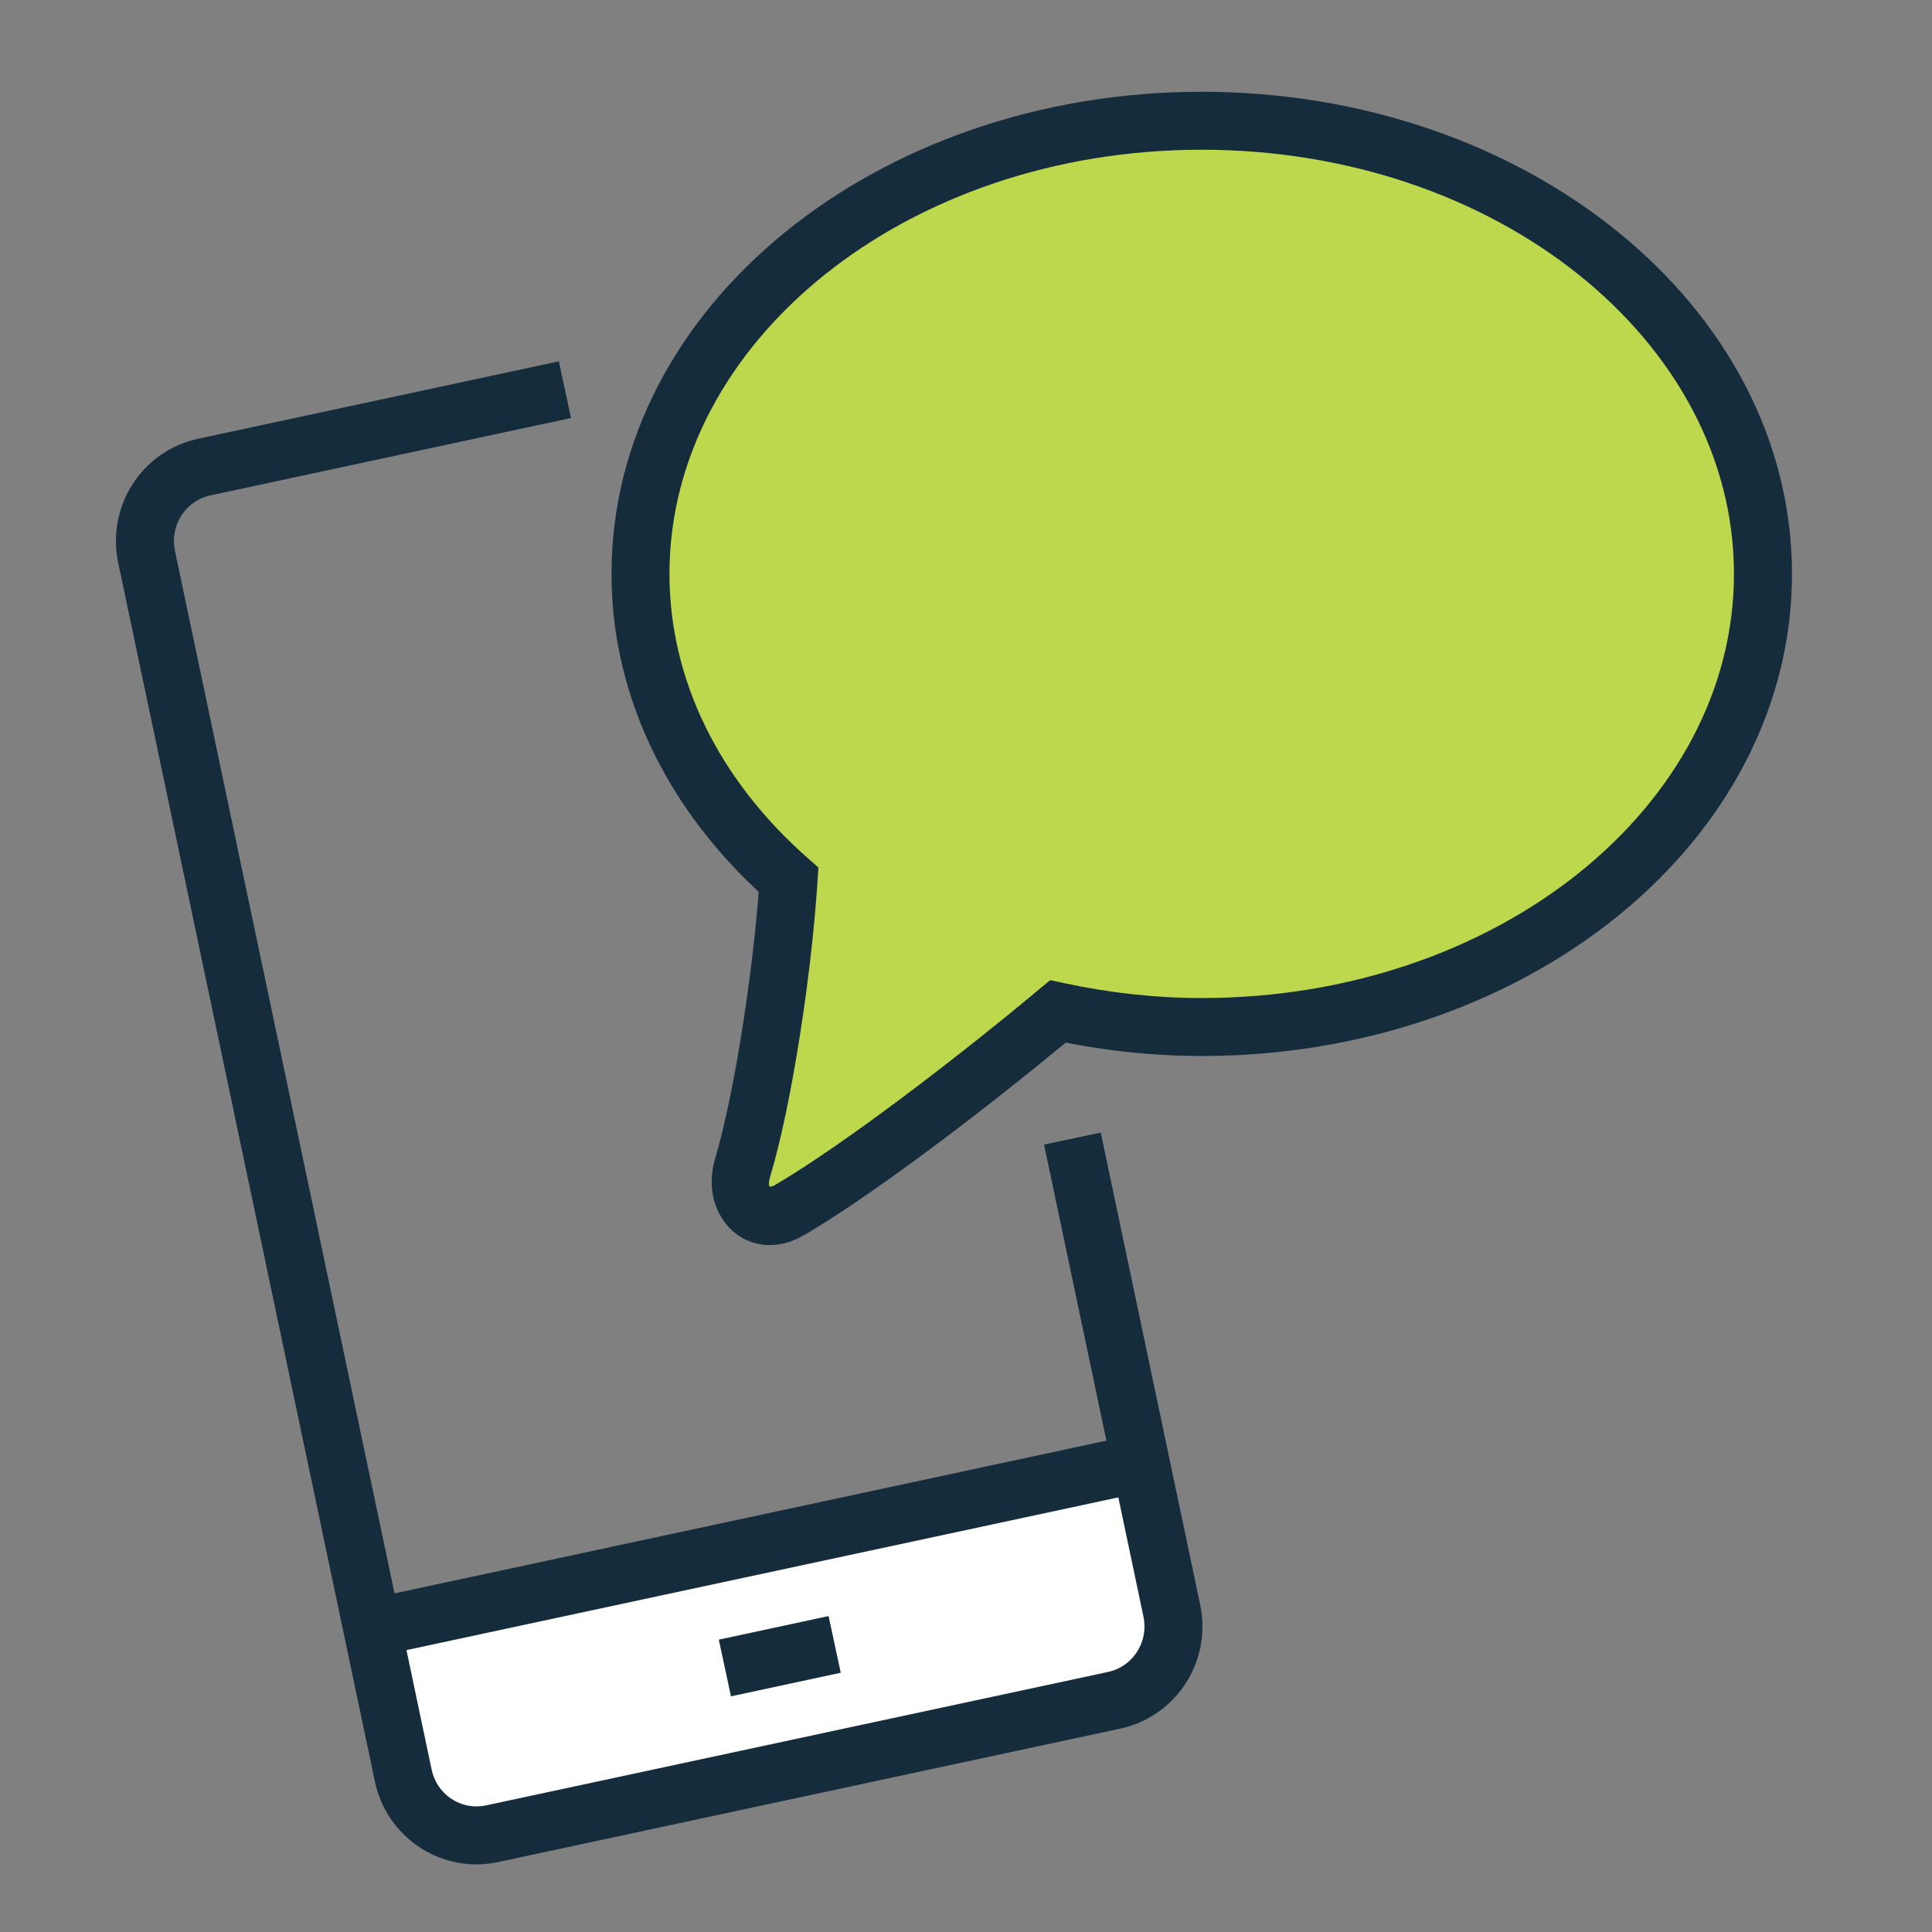 <?xml version="1.0" encoding="UTF-8"?> <svg xmlns="http://www.w3.org/2000/svg" width="80" height="80" viewBox="0 0 80 80"><rect x="0" y="0" width="80" height="80" fill="#808080" stroke="none"/><g fill="none" fill-rule="evenodd"><g><g><path d="M0 0H80V80H0z" transform="translate(-406 -817) translate(406 817)"></path><g><path fill="#FFF" d="M11.425 60.174H43.425V69.174H11.425z" transform="translate(-406 -817) translate(406 817) translate(4.8 3.8) rotate(-13 27.425 64.674)"></path><path fill="#152C3D" fill-rule="nonzero" d="M18.341 11.162l.504 2.347-14.937 3.205c-.978.21-1.622 1.149-1.49 2.14l.025.149 10.63 50.472c.209.992 1.133 1.638 2.103 1.508l.146-.025 25.761-5.526c.978-.21 1.622-1.149 1.491-2.14l-.026-.149-4.116-19.55 2.348-.494 4.117 19.55c.478 2.264-.901 4.495-3.107 5.08l-.203.05-25.761 5.525c-2.257.485-4.474-.91-5.054-3.13l-.048-.204L.094 19.498c-.477-2.265.902-4.496 3.108-5.082l.202-.048 14.937-3.206z" transform="translate(-406 -817) translate(406 817) translate(4.8 3.8)"></path><path fill="#152C3D" fill-rule="nonzero" d="M42.182 55.604L42.686 57.951 10.861 64.778 10.358 62.431zM29.51 63.118L30.014 65.465 25.468 66.441 24.964 64.094z" transform="translate(-406 -817) translate(406 817) translate(4.8 3.8)"></path><path fill="#BDD84D" d="M44.96 1.2c-12.834 0-23.239 8.401-23.239 18.764 0 4.89 2.336 9.328 6.132 12.668-.224 3.498-1.007 8.908-1.888 11.868-.442 1.483.672 2.54 1.925 1.808 2.946-1.72 7.76-5.432 11.115-8.226 1.904.408 3.894.645 5.956.645 12.834 0 23.24-8.401 23.24-18.763C68.2 9.6 57.794 1.2 44.96 1.2z" transform="translate(-406 -817) translate(406 817) translate(4.8 3.8)"></path><path fill="#152C3D" fill-rule="nonzero" d="M44.96 0C31.514 0 20.522 8.875 20.522 19.964l.005.402c.115 4.692 2.229 9.095 5.892 12.579l.196.184-.023.308-.038.44-.088.901-.103.927-.116.94-.129.946-.14.941c-.047.312-.097.621-.148.926l-.157.902c-.268 1.476-.563 2.81-.857 3.798-.735 2.466 1.426 4.502 3.68 3.186l.277-.164c.377-.226.785-.484 1.219-.77l.67-.447.703-.484.735-.518.76-.548.388-.285.792-.587.807-.61.818-.628.825-.643.827-.655.826-.663 1.187-.971-.575-.116c2.064.442 4.132.672 6.207.672 13.447 0 24.44-8.875 24.44-19.963C69.4 8.875 58.407 0 44.96 0zm0 2.4C57.183 2.4 67 10.327 67 19.964c0 9.636-9.818 17.563-22.04 17.563-1.9 0-3.8-.21-5.703-.619l-.571-.122-1.24 1.028-.802.653-.807.648-.809.64-.806.629-.798.613-.787.595-.77.572-.75.548-.726.518-.697.487-.663.45c-.323.216-.63.418-.923.602l-.56.347-.263.156c-.228.133-.308.085-.201-.32l.03-.11c.428-1.433.85-3.497 1.196-5.687l.154-1.018c.099-.682.19-1.369.27-2.045l.112-1.006c.07-.663.128-1.309.173-1.923l.07-1.042-.443-.39c-3.67-3.23-5.725-7.38-5.725-11.767 0-9.637 9.818-17.564 22.04-17.564z" transform="translate(-406 -817) translate(406 817) translate(4.8 3.8)"></path></g></g></g></g></svg> 